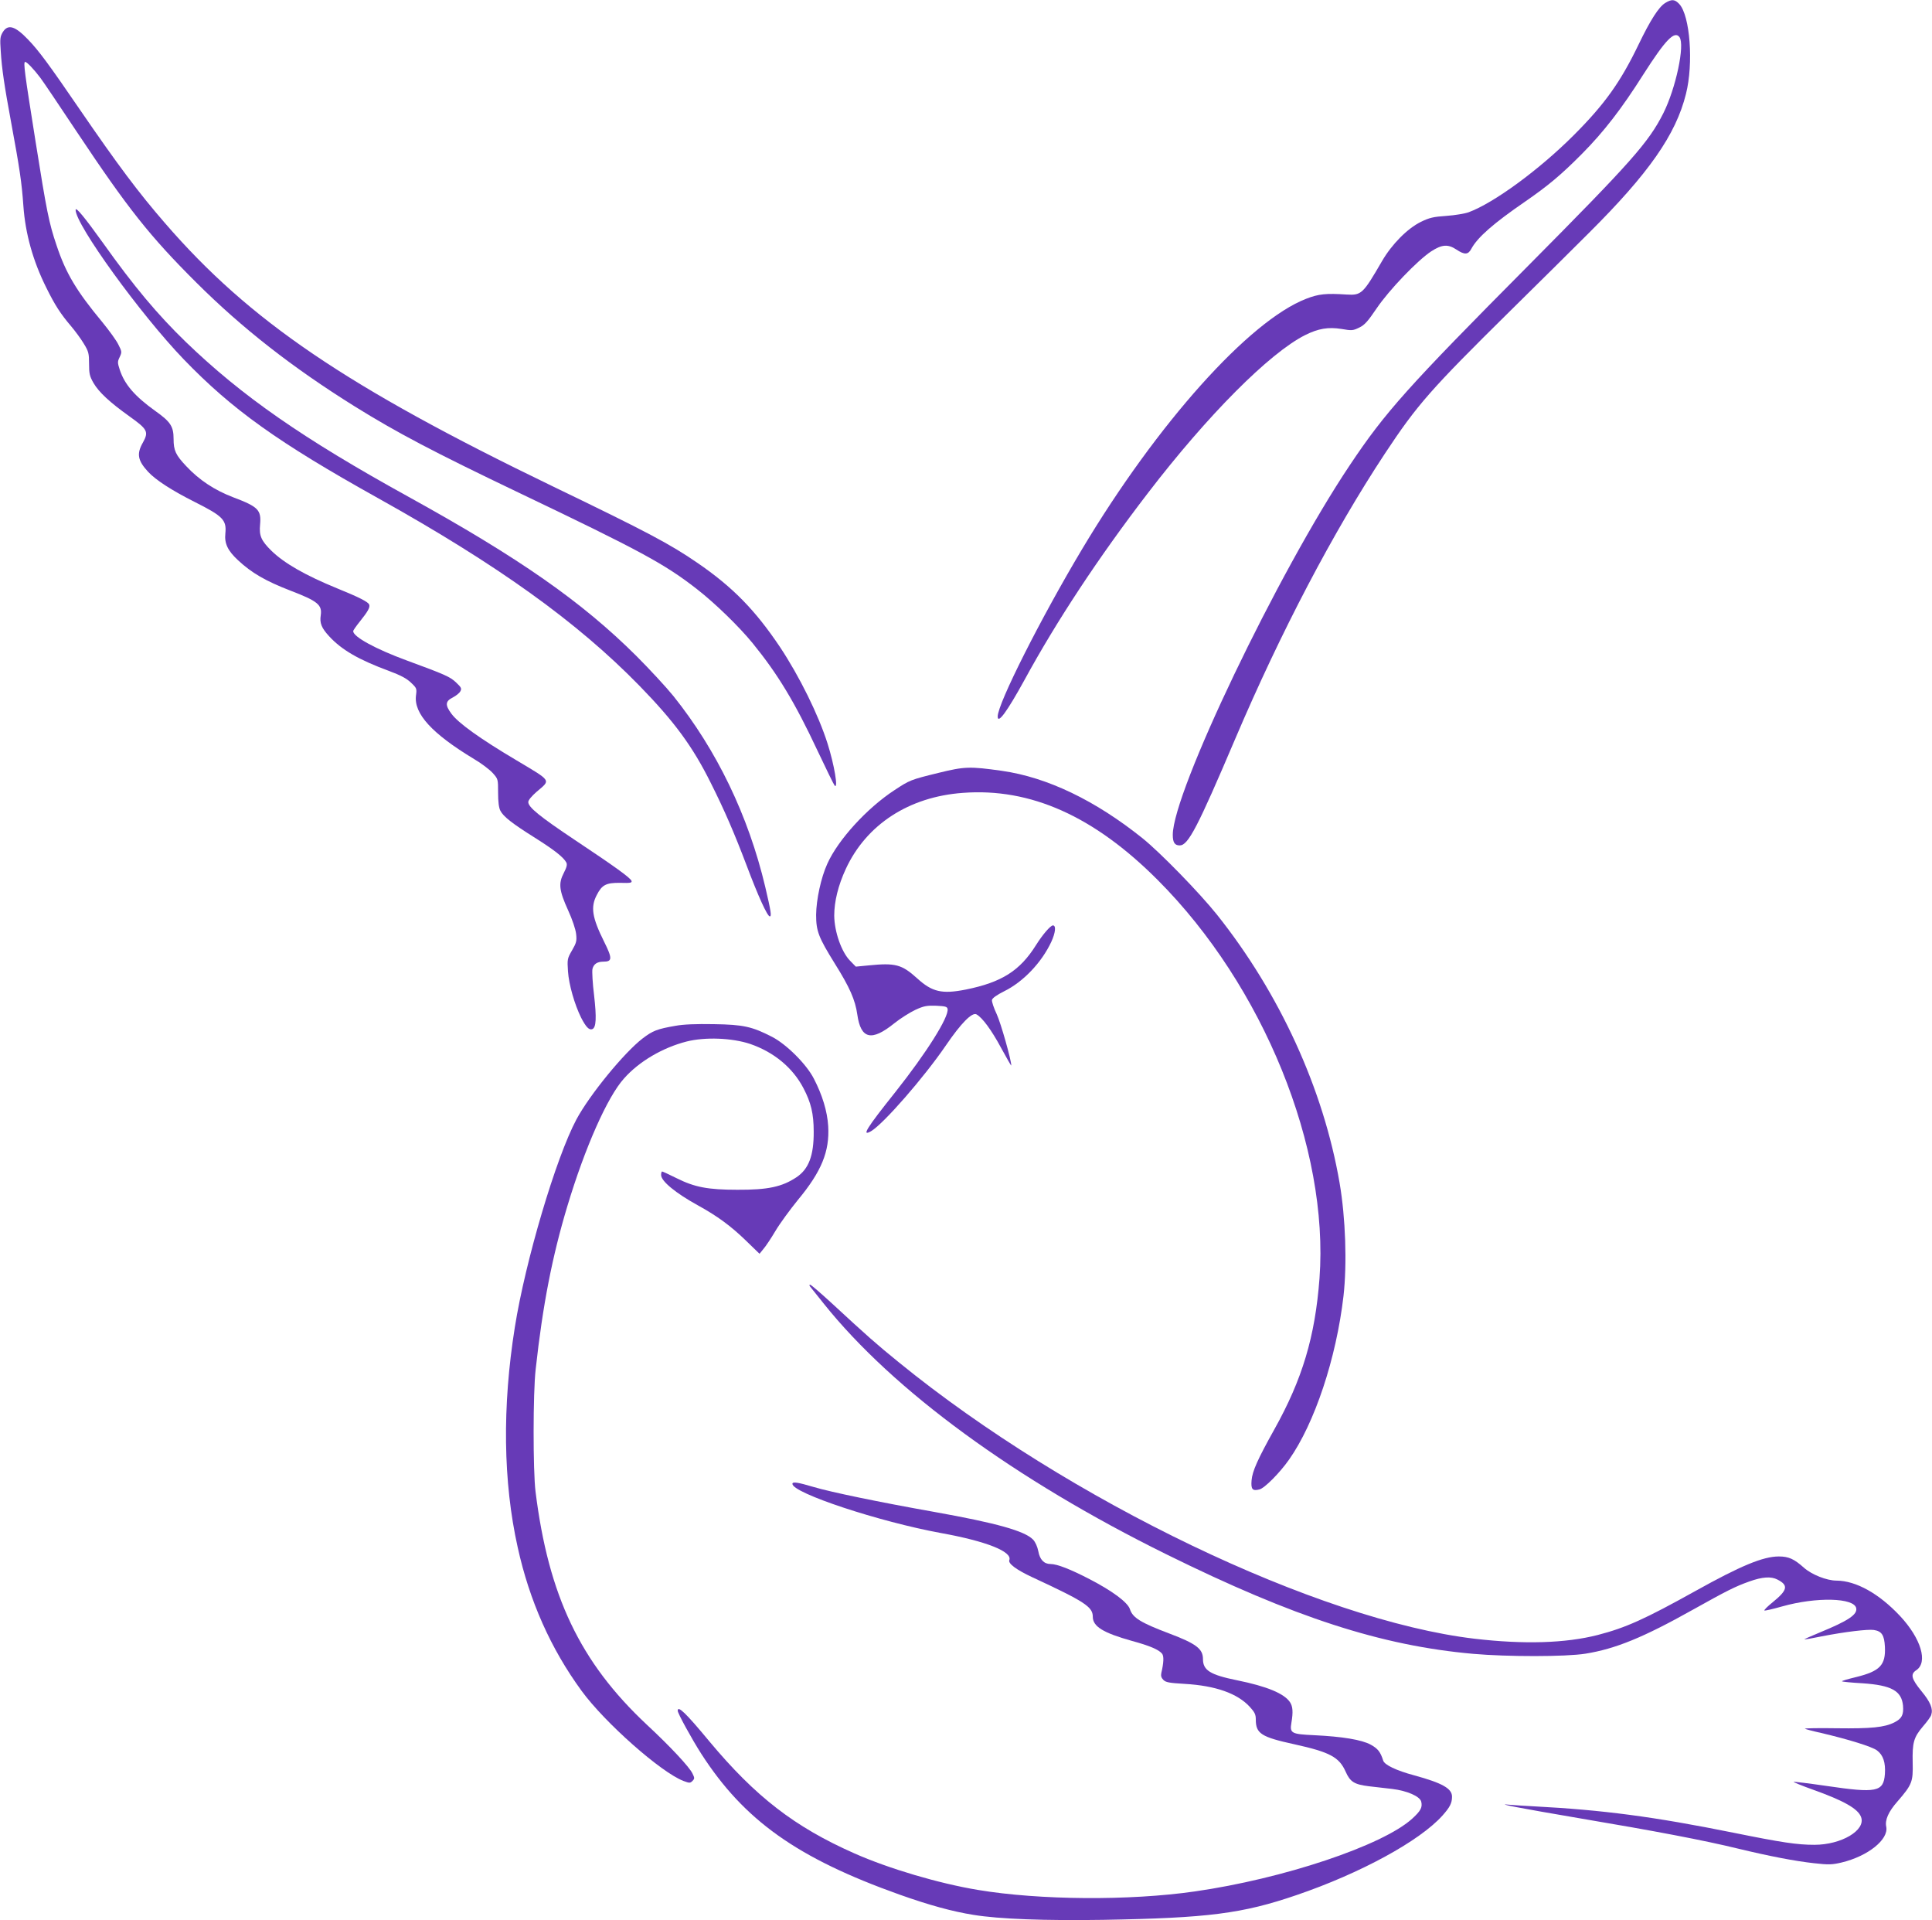 <?xml version="1.0" standalone="no"?>
<!DOCTYPE svg PUBLIC "-//W3C//DTD SVG 20010904//EN"
 "http://www.w3.org/TR/2001/REC-SVG-20010904/DTD/svg10.dtd">
<svg version="1.0" xmlns="http://www.w3.org/2000/svg"
 width="1280pt" height="1272pt" viewBox="0 0 1280 1272"
 preserveAspectRatio="xMidYMid meet">
<g transform="translate(0,1272) scale(0.1,-0.1)"
fill="#673ab7" stroke="none">
<path d="M11032 12700 c-42 -26 -98 -113 -176 -275 -120 -249 -224 -395 -430
-601 -228 -228 -528 -448 -696 -510 -25 -9 -91 -20 -147 -24 -87 -6 -113 -12
-170 -40 -89 -44 -192 -148 -257 -260 -126 -217 -136 -227 -235 -221 -135 9
-185 4 -267 -28 -378 -146 -987 -826 -1484 -1657 -274 -458 -560 -1025 -560
-1110 0 -53 62 32 177 241 213 391 491 813 819 1240 395 515 803 925 1040
1045 88 44 154 55 242 41 68 -12 76 -11 117 9 36 17 57 41 116 128 82 121 269
316 361 377 71 46 111 49 167 12 54 -36 78 -35 99 5 41 76 146 168 357 313
152 105 238 177 375 315 145 146 264 300 407 526 147 230 207 293 240 248 37
-51 -24 -339 -107 -504 -98 -194 -212 -322 -895 -1010 -799 -804 -947 -969
-1182 -1321 -477 -712 -1173 -2166 -1173 -2449 0 -51 13 -70 46 -70 56 0 118
119 369 709 300 704 648 1368 990 1886 215 325 301 423 834 949 185 182 417
412 516 511 399 397 578 653 645 923 51 202 27 518 -44 595 -30 32 -50 34 -94
7z"/>
<path d="M19 12508 c-18 -30 -20 -43 -14 -128 7 -115 24 -229 69 -472 56 -303
70 -396 81 -553 13 -182 63 -362 150 -537 59 -120 97 -178 167 -260 26 -31 64
-82 83 -114 32 -52 35 -65 35 -133 0 -66 4 -83 29 -127 36 -62 107 -128 240
-223 119 -85 127 -101 88 -172 -43 -75 -35 -119 34 -194 51 -55 158 -124 309
-200 187 -94 212 -119 203 -209 -7 -66 16 -114 84 -177 90 -84 183 -138 349
-202 180 -69 209 -94 199 -163 -8 -51 5 -84 56 -139 83 -90 195 -155 398 -230
75 -28 115 -49 144 -77 38 -36 39 -39 33 -85 -15 -120 105 -252 385 -421 48
-28 103 -70 123 -92 36 -40 36 -41 36 -131 0 -60 5 -100 15 -119 20 -39 77
-84 230 -180 128 -81 187 -127 207 -163 7 -14 3 -31 -17 -70 -36 -69 -31 -115
29 -247 28 -61 50 -127 53 -157 5 -45 2 -58 -27 -108 -32 -55 -32 -60 -27
-139 6 -89 44 -220 87 -307 32 -62 53 -84 74 -76 26 10 29 75 12 224 -10 79
-14 157 -11 174 8 33 31 49 73 49 59 0 60 21 4 133 -79 159 -90 228 -49 307
35 69 62 83 156 82 67 -2 79 0 75 13 -8 21 -114 97 -374 270 -235 157 -310
218 -310 252 0 13 22 39 55 68 95 81 104 67 -137 211 -241 143 -382 245 -427
306 -43 58 -41 83 9 108 21 11 44 29 50 41 10 18 6 26 -28 58 -40 38 -71 52
-327 146 -207 76 -355 157 -355 194 0 6 20 34 44 64 53 66 69 94 62 112 -6 18
-70 50 -213 108 -210 86 -350 166 -435 249 -67 66 -82 99 -75 172 9 98 -11
119 -178 182 -123 47 -225 114 -311 206 -70 74 -84 104 -84 181 0 82 -20 113
-120 184 -137 98 -204 176 -236 272 -16 49 -16 55 -1 86 15 32 15 36 -9 83
-13 27 -61 93 -106 148 -172 207 -242 325 -303 508 -51 150 -66 228 -139 686
-73 459 -83 530 -69 530 11 0 57 -48 100 -105 17 -22 126 -184 243 -360 337
-506 482 -689 789 -995 307 -306 639 -565 1051 -822 280 -174 521 -301 1090
-573 804 -384 964 -471 1177 -637 122 -95 280 -249 369 -358 167 -205 279
-390 430 -712 58 -123 109 -227 114 -232 25 -25 -3 139 -47 278 -60 190 -187
447 -316 641 -164 244 -312 396 -547 557 -182 125 -331 204 -957 506 -1370
662 -2009 1096 -2569 1743 -177 204 -311 383 -569 759 -199 291 -270 387 -339
458 -86 90 -133 104 -167 50z"/>
<path d="M501 11330 c-2 -96 431 -694 716 -990 321 -333 624 -550 1288 -920
794 -443 1319 -820 1731 -1242 231 -237 353 -402 474 -646 88 -175 156 -332
237 -546 76 -202 137 -336 153 -336 13 0 8 33 -30 195 -112 473 -322 907 -609
1265 -47 58 -157 177 -245 265 -362 360 -776 649 -1511 1055 -698 385 -1102
666 -1474 1025 -187 181 -343 367 -548 655 -122 170 -182 243 -182 220z"/>
<path d="M6220 7601 c-188 -46 -192 -48 -294 -115 -182 -119 -374 -329 -445
-488 -42 -92 -73 -238 -74 -338 0 -108 16 -149 124 -323 99 -158 135 -240 149
-338 23 -162 94 -179 244 -58 41 33 105 73 141 90 57 26 76 29 138 27 60 -3
72 -6 75 -21 10 -53 -140 -291 -347 -552 -190 -238 -226 -296 -160 -258 82 48
351 356 497 570 99 145 172 219 201 204 39 -21 100 -104 164 -223 37 -68 67
-120 67 -116 0 37 -69 280 -96 339 -20 42 -34 85 -32 95 2 12 31 33 81 58 126
62 248 190 312 327 28 61 33 109 11 109 -16 0 -68 -60 -112 -130 -107 -171
-228 -247 -466 -295 -157 -31 -222 -16 -321 74 -103 93 -144 104 -324 86 l-83
-8 -38 39 c-57 58 -104 192 -105 299 0 93 26 200 77 310 136 293 417 477 775
503 448 34 869 -154 1291 -577 700 -701 1136 -1776 1072 -2639 -29 -386 -114
-669 -299 -1000 -111 -199 -146 -277 -151 -338 -5 -59 6 -72 52 -60 34 8 134
109 196 197 170 241 313 671 361 1084 24 213 14 518 -26 750 -107 622 -397
1255 -812 1776 -117 146 -374 410 -493 506 -313 251 -631 404 -932 447 -213
30 -247 29 -418 -13z"/>
<path d="M4475 5925 c-121 -21 -150 -32 -218 -84 -122 -94 -350 -372 -438
-536 -135 -252 -338 -936 -408 -1376 -84 -526 -78 -1024 19 -1459 78 -354 219
-671 423 -950 154 -211 526 -540 675 -597 40 -15 44 -15 60 0 14 15 15 19 0
49 -20 43 -149 181 -303 324 -441 413 -651 852 -737 1544 -17 137 -17 655 1
810 47 428 110 749 210 1081 117 389 266 725 376 846 100 113 257 204 414 244
123 31 301 24 421 -16 157 -54 282 -157 353 -293 50 -95 68 -169 68 -288 1
-158 -33 -248 -114 -302 -96 -64 -190 -84 -392 -83 -194 0 -283 17 -401 76
-50 25 -94 45 -97 45 -4 0 -7 -10 -7 -23 0 -41 96 -120 245 -202 126 -69 218
-137 313 -229 l94 -91 26 32 c15 17 51 71 80 120 29 49 96 140 147 203 158
190 212 323 202 491 -6 98 -39 206 -95 314 -49 96 -182 228 -277 277 -133 68
-189 81 -385 84 -117 2 -202 -1 -255 -11z"/>
<path d="M5367 4198 c5 -7 47 -59 92 -115 460 -575 1268 -1165 2267 -1658 851
-420 1426 -606 2034 -660 227 -20 613 -20 744 1 199 32 383 107 713 292 222
124 279 153 372 186 86 31 145 35 187 13 74 -38 68 -69 -30 -149 -36 -29 -61
-54 -56 -56 5 -2 57 10 117 27 227 64 478 58 491 -12 8 -42 -53 -83 -238 -159
-63 -26 -110 -47 -105 -47 6 -1 57 8 115 20 153 30 306 48 345 42 52 -8 69
-34 73 -111 6 -122 -33 -162 -191 -201 -54 -13 -96 -25 -93 -28 2 -3 63 -9
135 -13 193 -13 259 -50 269 -148 5 -61 -8 -86 -57 -111 -65 -33 -153 -42
-383 -39 -119 2 -214 0 -210 -3 4 -3 52 -16 107 -28 183 -43 338 -91 371 -116
41 -31 57 -81 52 -156 -9 -119 -55 -128 -387 -79 -117 17 -215 29 -218 27 -2
-2 56 -26 129 -52 204 -73 298 -126 318 -181 33 -87 -130 -184 -309 -184 -114
0 -215 15 -536 80 -531 107 -867 151 -1325 175 -63 3 -133 8 -155 10 -115 12
59 -21 470 -91 486 -82 814 -144 1043 -200 208 -50 374 -82 501 -96 98 -11
119 -10 183 5 174 42 311 152 295 236 -10 45 14 100 75 169 96 111 103 129
100 256 -3 134 7 168 68 240 27 31 52 65 55 77 13 40 -5 84 -65 157 -67 82
-74 112 -35 138 80 52 33 210 -107 360 -139 148 -291 233 -420 234 -66 0 -165
40 -216 85 -66 59 -102 75 -167 75 -104 0 -253 -62 -551 -228 -338 -188 -463
-244 -648 -292 -214 -55 -490 -63 -816 -25 -1036 122 -2693 917 -3815 1831
-153 124 -210 175 -445 392 -73 67 -137 122 -142 122 -7 0 -7 -4 -1 -12z"/>
<path d="M5250 2891 c0 -61 575 -251 985 -326 299 -54 473 -123 452 -179 -9
-23 46 -64 153 -114 347 -161 400 -196 400 -261 0 -65 69 -107 258 -160 118
-32 179 -58 201 -85 13 -16 11 -60 -5 -128 -4 -19 0 -32 14 -46 16 -16 39 -20
141 -26 205 -12 349 -63 431 -152 33 -36 40 -51 40 -84 0 -93 35 -116 255
-164 236 -52 297 -85 340 -181 30 -68 57 -85 153 -97 42 -5 112 -13 156 -18
99 -12 183 -49 192 -84 9 -38 -3 -61 -60 -113 -196 -178 -854 -398 -1441 -482
-431 -62 -1027 -58 -1435 10 -260 43 -591 141 -819 242 -396 175 -655 375
-962 743 -155 187 -209 239 -209 202 0 -17 92 -185 156 -285 284 -441 635
-691 1314 -933 197 -70 351 -112 489 -134 170 -28 475 -39 861 -33 693 12 921
41 1280 164 422 144 814 357 966 526 50 56 64 83 64 126 0 54 -64 90 -250 141
-120 32 -198 70 -206 98 -18 57 -35 79 -82 105 -60 33 -188 54 -375 63 -152 7
-163 13 -151 83 12 71 9 107 -9 135 -38 58 -154 106 -352 146 -177 36 -225 66
-225 140 0 68 -44 102 -224 170 -188 71 -242 104 -260 161 -15 45 -115 120
-268 199 -127 66 -215 100 -258 100 -43 0 -71 29 -81 85 -6 30 -19 60 -35 77
-56 57 -240 109 -654 183 -371 66 -684 131 -799 165 -104 31 -141 37 -141 21z"/>
</g>
</svg>
